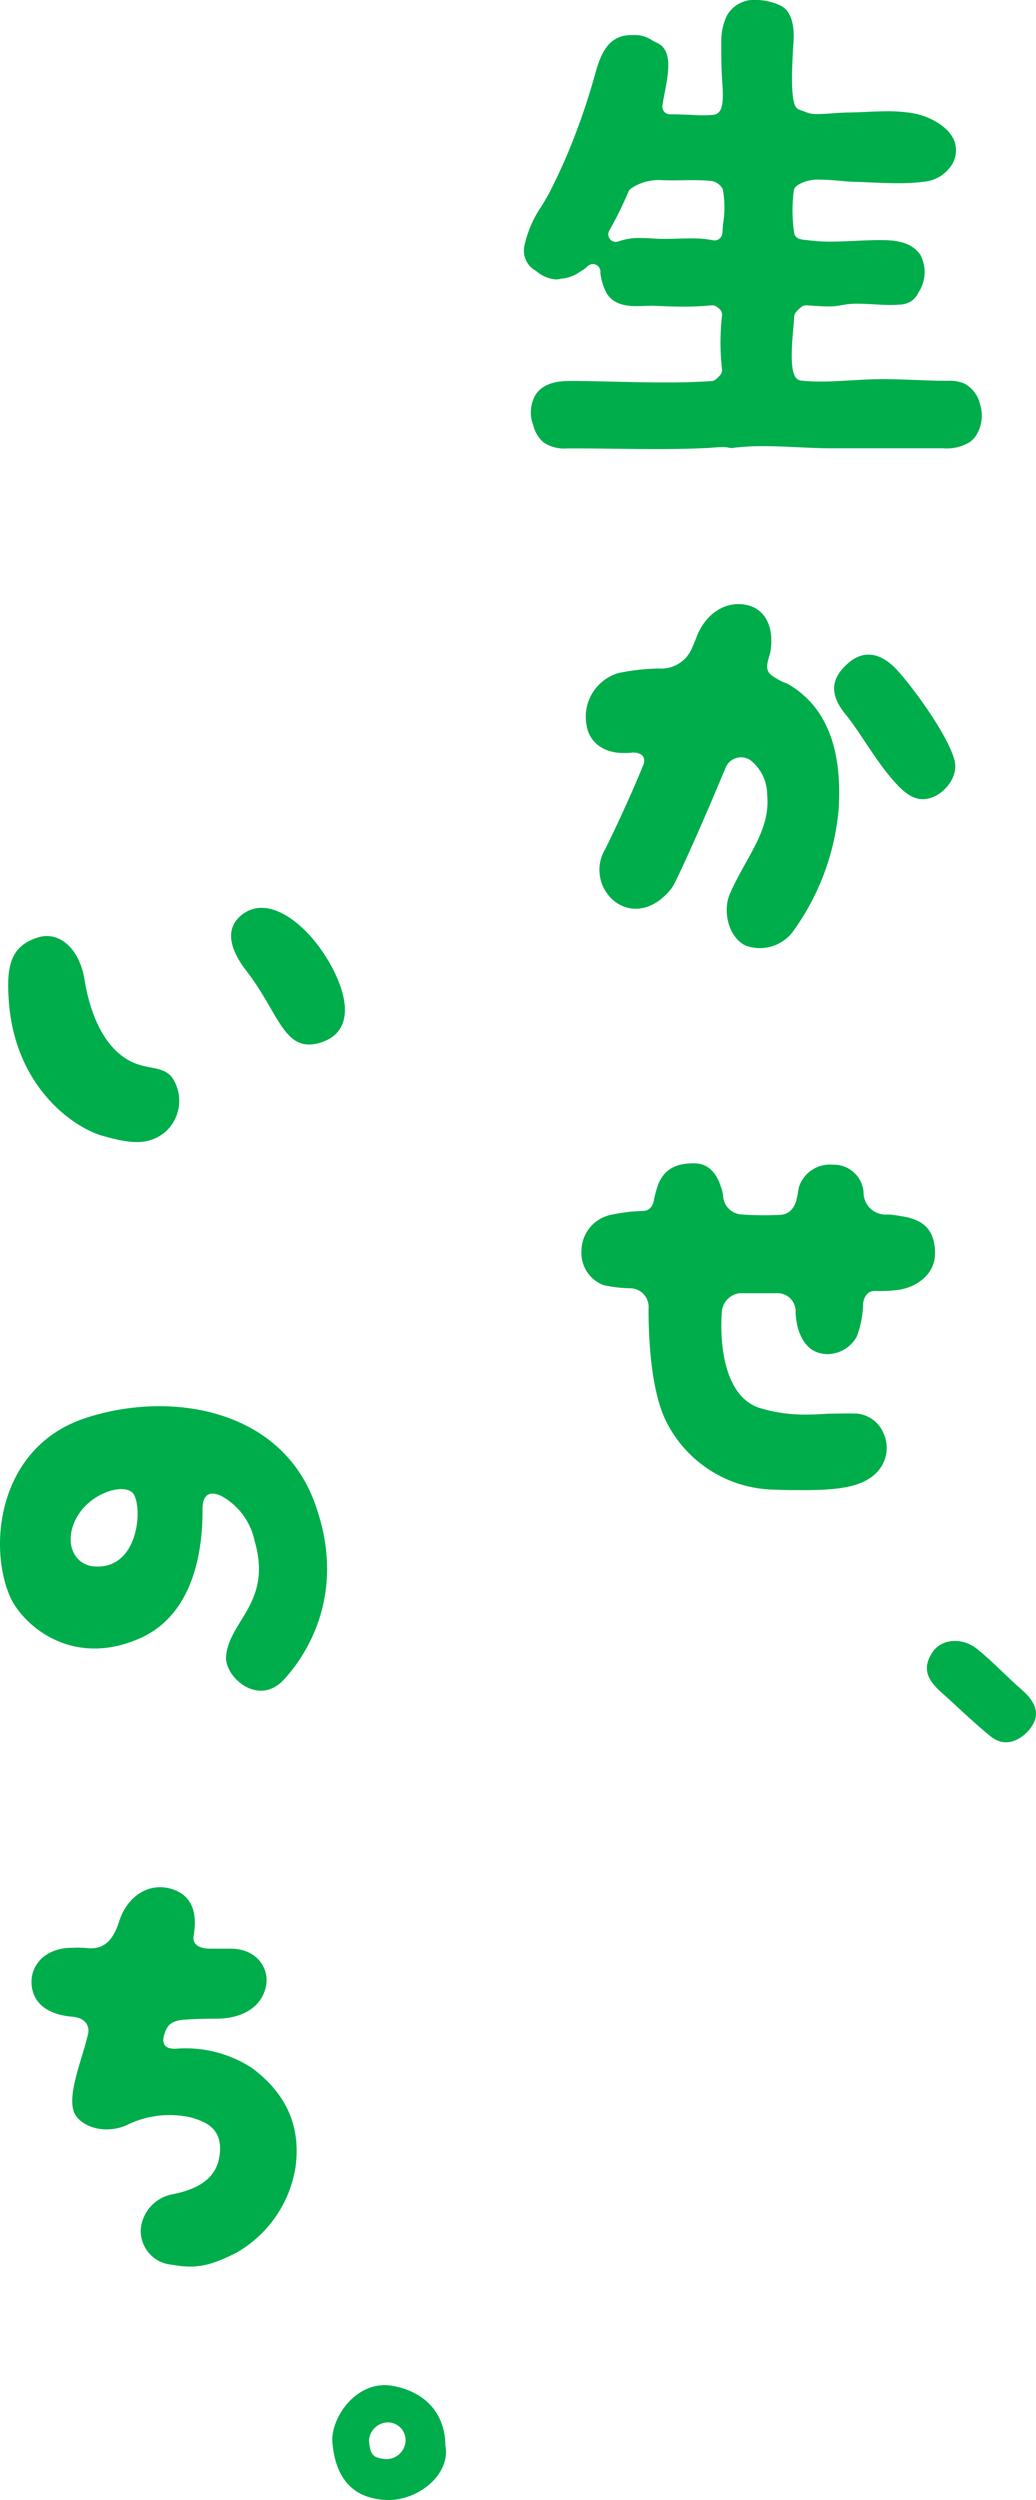 <svg xmlns="http://www.w3.org/2000/svg" width="109.451" height="263.909" viewBox="0 0 109.451 263.909"><g transform="translate(54.726 131.954)"><g transform="translate(-54.726 -131.954)"><g transform="translate(61.908 63.77)" style="isolation:isolate"><path d="M111.2,103.35a25.83,25.83,0,0,1-4.88,13,4.358,4.358,0,0,1-4.974,1.409c-1.878-.939-2.394-3.755-1.643-5.444,1.643-3.8,4.318-6.664,3.942-10.419a4.656,4.656,0,0,0-1.783-3.707,1.765,1.765,0,0,0-2.627.845c-2.535,6.1-5.256,12.155-5.679,12.671-1.83,2.347-4.13,2.676-5.819,1.549a4.232,4.232,0,0,1-1.222-5.631c.845-1.69,2.629-5.444,4.083-9.01.141-.47.094-1.221-1.126-1.221a8.372,8.372,0,0,1-.985.047c-2.487,0-3.755-1.455-3.942-3.05a4.806,4.806,0,0,1,3.426-5.4,23.293,23.293,0,0,1,4.176-.469,3.54,3.54,0,0,0,3.614-2.3c.141-.281.235-.563.375-.892.892-2.534,3.192-4.176,5.679-3.426,1.783.563,2.582,2.488,2.159,4.928-.048.187-.142.469-.235.845-.329,1.22.187,1.5,1.172,2.065.376.235.845.328,1.173.563C110.069,92.744,111.572,97.3,111.2,103.35Zm9.856-1.221c-1.877.7-3.192-.657-4.786-2.627-1.455-1.831-3.051-4.553-4.271-6.055-1.736-2.064-1.69-3.754.047-5.349,1.689-1.6,3.566-1.315,5.3.563s5.4,6.9,6.1,9.574C123.867,100.018,122.318,101.707,121.051,102.129Z" transform="translate(-84.503 -81.72)" fill="#00ad4b"/></g><g transform="translate(61.424 122.811)" style="isolation:isolate"><path d="M121.255,165.482c0,2.253-2.112,3.661-4.082,3.849a14.578,14.578,0,0,1-2.159.094c-.938-.094-1.314.751-1.36,1.361a10.342,10.342,0,0,1-.658,3.426,3.56,3.56,0,0,1-3.051,1.877h-.093c-1.5-.048-2.488-.892-3.051-2.629a8.169,8.169,0,0,1-.281-1.783,1.9,1.9,0,0,0-1.831-2.018h-4.083a2.144,2.144,0,0,0-1.876,1.972c-.235,3.19.187,8.916,3.989,10.137a16.106,16.106,0,0,0,5.068.7c.8,0,1.5-.046,2.252-.094,1.127,0,2.253-.046,3.05,0a3.393,3.393,0,0,1,2.722,2.065,3.711,3.711,0,0,1-.422,3.8c-1.409,1.83-4.084,2.206-7.978,2.206-.939,0-1.925,0-2.957-.048a13.011,13.011,0,0,1-11.685-7.368c-1.549-3.284-1.783-8.682-1.783-11.732a1.96,1.96,0,0,0-2.019-2.159,14.75,14.75,0,0,1-2.721-.328A3.622,3.622,0,0,1,83.9,165.2a3.915,3.915,0,0,1,3.286-3.849,18.1,18.1,0,0,1,3.144-.375c.986,0,1.173-.8,1.268-1.361a10.777,10.777,0,0,1,.469-1.6c.7-1.5,1.876-2.112,3.848-2.064,1.314.046,2.205.892,2.722,2.486a4.143,4.143,0,0,1,.235,1.032,2.063,2.063,0,0,0,1.97,1.878,33.281,33.281,0,0,0,3.943.047c.985,0,1.642-.657,1.878-1.783.094-.422.14-.845.234-1.22a3.443,3.443,0,0,1,3.567-2.3,3.156,3.156,0,0,1,3.238,2.863,2.333,2.333,0,0,0,2.582,2.393,10.035,10.035,0,0,1,1.173.141C119.425,161.775,121.255,162.432,121.255,165.482Z" transform="translate(-83.894 -155.954)" fill="#00ad4b"/></g><g transform="translate(97.926 173.224)" style="isolation:isolate"><g style="isolation:isolate"><path d="M130.259,220.714c.954-1.67,3.244-1.766,4.771-.573s3.531,3.293,4.772,4.343c1.909,1.67,1.766,2.959.907,4.1-.86,1.1-2.529,2.147-4.152.859-1.575-1.24-4.151-3.721-5.249-4.677C129.877,223.481,129.3,222.337,130.259,220.714Z" transform="translate(-129.789 -219.34)" fill="#00ad4b"/></g></g><g transform="translate(35.105 251.782)" style="isolation:isolate"><g style="isolation:isolate"><path d="M50.816,324.208c-.239-2.625,2.577-6.729,6.394-6.013,3.865.717,5.536,3.388,5.536,6.251.621,3.2-3.1,6.061-6.489,5.773C52.153,329.934,51.054,326.88,50.816,324.208Zm6.108-2.147a2.025,2.025,0,0,0-2.243,1.861c.1,1.766.62,1.861,1.765,2a2.029,2.029,0,0,0,2.1-1.957A1.883,1.883,0,0,0,56.925,322.06Z" transform="translate(-50.802 -318.112)" fill="#00ad4b"/></g></g><g transform="translate(0.864 95.834)" style="isolation:isolate"><path d="M10.831,125.181c2.253-.752,4.412,1.078,4.975,4.364.469,2.956,1.689,6.851,4.6,8.541,1.924,1.126,3.755.516,4.74,1.971a4.408,4.408,0,0,1-.845,5.678c-1.83,1.456-3.755,1.174-6.711.329-3.192-.985-9.1-5.3-9.761-14.079C7.547,128.325,7.922,126.118,10.831,125.181Zm21.776-2.535c2.534-1.783,5.819.657,7.79,3.239,2.628,3.426,4.833,8.963.375,10.371-3.9,1.22-4.365-3.1-7.884-7.6C31.668,127.058,30.167,124.382,32.607,122.646Z" transform="translate(-7.751 -122.035)" fill="#00ad4b"/></g><g transform="translate(0 148.444)" style="isolation:isolate"><path d="M21.544,212.641c-7.415,3.332-12.624-1.549-13.844-4.412-2.346-5.49-1.126-15.862,8.072-18.819,8.775-2.863,20.132-.985,23.933,8.447,4.084,10.325-1.173,17.176-3.1,19.242-2.675,2.816-6.242-.329-6.054-2.535.329-3.755,4.927-5.679,3-12.2a7.015,7.015,0,0,0-3.567-4.739c-1.5-.657-1.971.282-1.925,1.6C28.067,202.785,27.41,209.966,21.544,212.641Zm-5.022-7.556c4.693.469,5.256-5.96,4.27-7.6-.8-1.313-4.786-.234-6.194,2.769C13.424,202.785,14.6,204.9,16.522,205.085Z" transform="translate(-6.664 -188.183)" fill="#00ad4b"/></g><g transform="translate(3.326 199.218)" style="isolation:isolate"><path d="M38.731,281.648a12.7,12.7,0,0,1-6.241,8.963c-2.956,1.5-4.412,1.69-6.8,1.267A3.579,3.579,0,0,1,22.4,288.03a4.129,4.129,0,0,1,3.472-3.613c2.019-.422,4.319-1.314,4.788-3.754.657-3.332-1.737-3.943-2.909-4.318a10.193,10.193,0,0,0-6.853.8c-2.205.985-4.739.235-5.491-1.22-.75-1.5.329-4.553.939-6.664.141-.422.282-.985.469-1.689.14-.516.094-1.736-1.689-1.878-2.629-.234-4.13-1.455-4.271-3.425-.141-2.019,1.455-3.9,4.412-3.849a8.936,8.936,0,0,1,1.549.047c1.549.094,2.581-.61,3.284-2.816.845-2.629,3-4.036,5.257-3.52,2.394.563,3.051,2.488,2.629,4.975-.235,1.266,1.126,1.408,1.735,1.408h2.159c2.536,0,3.9,1.736,3.8,3.519-.14,1.783-1.5,3.614-4.693,3.849-.657.046-1.923,0-3.426.094-1.971.047-2.393.563-2.722,1.736-.235.938.188,1.408,1.266,1.362a12.814,12.814,0,0,1,8.073,2.064C38.308,274.233,39.248,277.94,38.731,281.648Z" transform="translate(-10.846 -252.023)" fill="#00ad4b"/></g><g transform="translate(55.335)"><path d="M90.237,48.947c-1.449,0-2.9-.017-4.354-.035s-2.882-.034-4.316-.034l-.762,0a3.866,3.866,0,0,1-2.505-.657,3.524,3.524,0,0,1-1.067-1.813,3.683,3.683,0,0,1,.3-3.27c.977-1.382,2.862-1.382,3.767-1.382h.131c1.479.01,2.97.044,4.463.078,1.716.04,3.489.081,5.239.081,1.846,0,3.459-.047,4.93-.143a.8.8,0,0,0,.427-.159,3.034,3.034,0,0,0,.53-.517.8.8,0,0,0,.161-.57,25.03,25.03,0,0,1,0-5.656.8.8,0,0,0-.219-.666,2.23,2.23,0,0,0-.387-.313.8.8,0,0,0-.421-.12c-.027,0-.054,0-.082,0a28.448,28.448,0,0,1-2.943.137c-1.059,0-2.095-.041-3.151-.086q-.132,0-.27,0c-.215,0-.439.007-.67.015-.282.01-.555.019-.825.019-.712,0-2.367,0-3.2-1.323a5.876,5.876,0,0,1-.667-2.057.773.773,0,0,1-.01-.218A.8.8,0,0,0,83,29.623a3.078,3.078,0,0,1-.61.478c-.085.049-.165.1-.243.148a3.827,3.827,0,0,1-1.939.708.814.814,0,0,0-.145.027,1.629,1.629,0,0,1-.433.056,3.612,3.612,0,0,1-2.044-.857.8.8,0,0,0-.115-.076,2.428,2.428,0,0,1-1.157-2.661,11.735,11.735,0,0,1,1.8-4.137c.3-.5.574-.95.811-1.4A59.323,59.323,0,0,0,81.7,15.677c.781-2.043,1.475-4.151,2.059-6.263s1.362-4.166,3.832-4.166c.062,0,.212,0,.225,0s.186-.008.249-.008a3.271,3.271,0,0,1,1.755.567,3.241,3.241,0,0,0,.412.219c1.65.689,1.39,2.769.913,5.214-.086.441-.2,1.012-.257,1.469a.8.8,0,0,0,.788.9c.006,0,.259,0,.372,0,.385,0,.724.014,1.021.028.221.01.406.017.57.017l.215.011c.465.025.857.048,1.285.048.387,0,.761-.017,1.175-.056a.8.8,0,0,0,.455-.2c.387-.341.6-.97.453-3.047-.1-1.408-.136-2.841-.114-4.259a6.269,6.269,0,0,1,.6-2.984,3.282,3.282,0,0,1,3.078-1.63,6.182,6.182,0,0,1,2.554.582c.9.419,1.391,1.493,1.419,3.106,0,.305-.024.756-.063,1.381-.279,4.4-.014,5.582.209,6.095a.8.8,0,0,0,.489.44c.2.063.373.128.539.19a2.9,2.9,0,0,0,1.065.248l.252,0c.546,0,1.1-.04,1.641-.079s1.073-.076,1.6-.082c.628-.006,1.258-.035,1.889-.063.746-.033,1.494-.067,2.24-.067a16.127,16.127,0,0,1,2.691.2c1.737.289,3.81,1.385,4.41,2.92a2.89,2.89,0,0,1-.573,2.947,3.849,3.849,0,0,1-2.567,1.362,21.026,21.026,0,0,1-2.815.165c-.953,0-1.909-.041-2.834-.08-.583-.025-1.16-.049-1.721-.063-.418-.01-.911-.054-1.444-.1-.724-.064-1.447-.128-2.15-.128a4.206,4.206,0,0,0-2.241.451l-.248.161a.8.8,0,0,0-.367.569,16.324,16.324,0,0,0,.043,4.432l0,.012a.793.793,0,0,0,.549.62,3.119,3.119,0,0,0,.787.129c.029,0,.056,0,.084.008a16.753,16.753,0,0,0,2.437.153c.841,0,1.714-.04,2.558-.078.865-.041,1.743-.08,2.6-.08h.171c1.037.006,3.2.021,4.187,1.63a3.9,3.9,0,0,1-.22,3.869,2.46,2.46,0,0,1-.826.98,2.618,2.618,0,0,1-1.23.335c-.3.023-.607.033-.918.033-.58,0-1.173-.033-1.768-.067s-1.147-.065-1.695-.065a8.137,8.137,0,0,0-1.686.149,6.935,6.935,0,0,1-1.456.134c-.538,0-1.127-.039-1.809-.085,0,0-.48-.031-.5-.031a.793.793,0,0,0-.446.137,3.113,3.113,0,0,0-.653.623.8.8,0,0,0-.163.449c-.016.368-.055.8-.1,1.292-.269,2.962-.2,4.439.247,5.1a.8.8,0,0,0,.576.348,19.782,19.782,0,0,0,2.085.1c1.052,0,2.085-.061,3.179-.125.881-.052,1.762-.1,2.642-.121q.394-.008.787-.008c1.133,0,2.277.045,3.384.088s2.23.087,3.331.087h.14a3.981,3.981,0,0,1,1.656.266,3.279,3.279,0,0,1,1.7,2.184,3.931,3.931,0,0,1-.523,3.491,2.829,2.829,0,0,1-.532.514,4.716,4.716,0,0,1-2.886.67H108.856c-1.186,0-2.422-.056-3.617-.111-1.222-.056-2.481-.113-3.7-.113a24.719,24.719,0,0,0-3.264.188.952.952,0,0,1-.1.006A.81.81,0,0,1,98,48.818a3.575,3.575,0,0,0-.791-.084c-.255,0-.51.02-.788.042-.3.025-.565.046-.857.06C93.983,48.912,92.29,48.947,90.237,48.947Zm.588-28.384a5.113,5.113,0,0,0-3.326.929.813.813,0,0,0-.2.285A40.226,40.226,0,0,1,85.264,25.9a.795.795,0,0,0,.7,1.176.811.811,0,0,0,.292-.055,6.442,6.442,0,0,1,2.32-.354c.518,0,1.012.031,1.4.056l.347.021c.245.012.49.016.743.016.411,0,.839-.011,1.273-.023.542-.014,1.029-.027,1.508-.027a11.718,11.718,0,0,1,2.4.195.838.838,0,0,0,.165.017.8.8,0,0,0,.777-.626l0-.016a.814.814,0,0,0,.039-.205c.014-.251.038-.549.064-.875a10.674,10.674,0,0,0-.022-3.652.821.821,0,0,0-.052-.111,1.653,1.653,0,0,0-1.19-.8l-.083,0A18.459,18.459,0,0,0,94.1,20.56c-.349,0-.7,0-1.05.01-.409.006-.74.01-1.07.01-.279,0-.558,0-.834-.012C91.041,20.565,90.934,20.563,90.825,20.563Z" transform="translate(-76.238 -1.541)" fill="#00ad4b"/></g></g></g></svg>